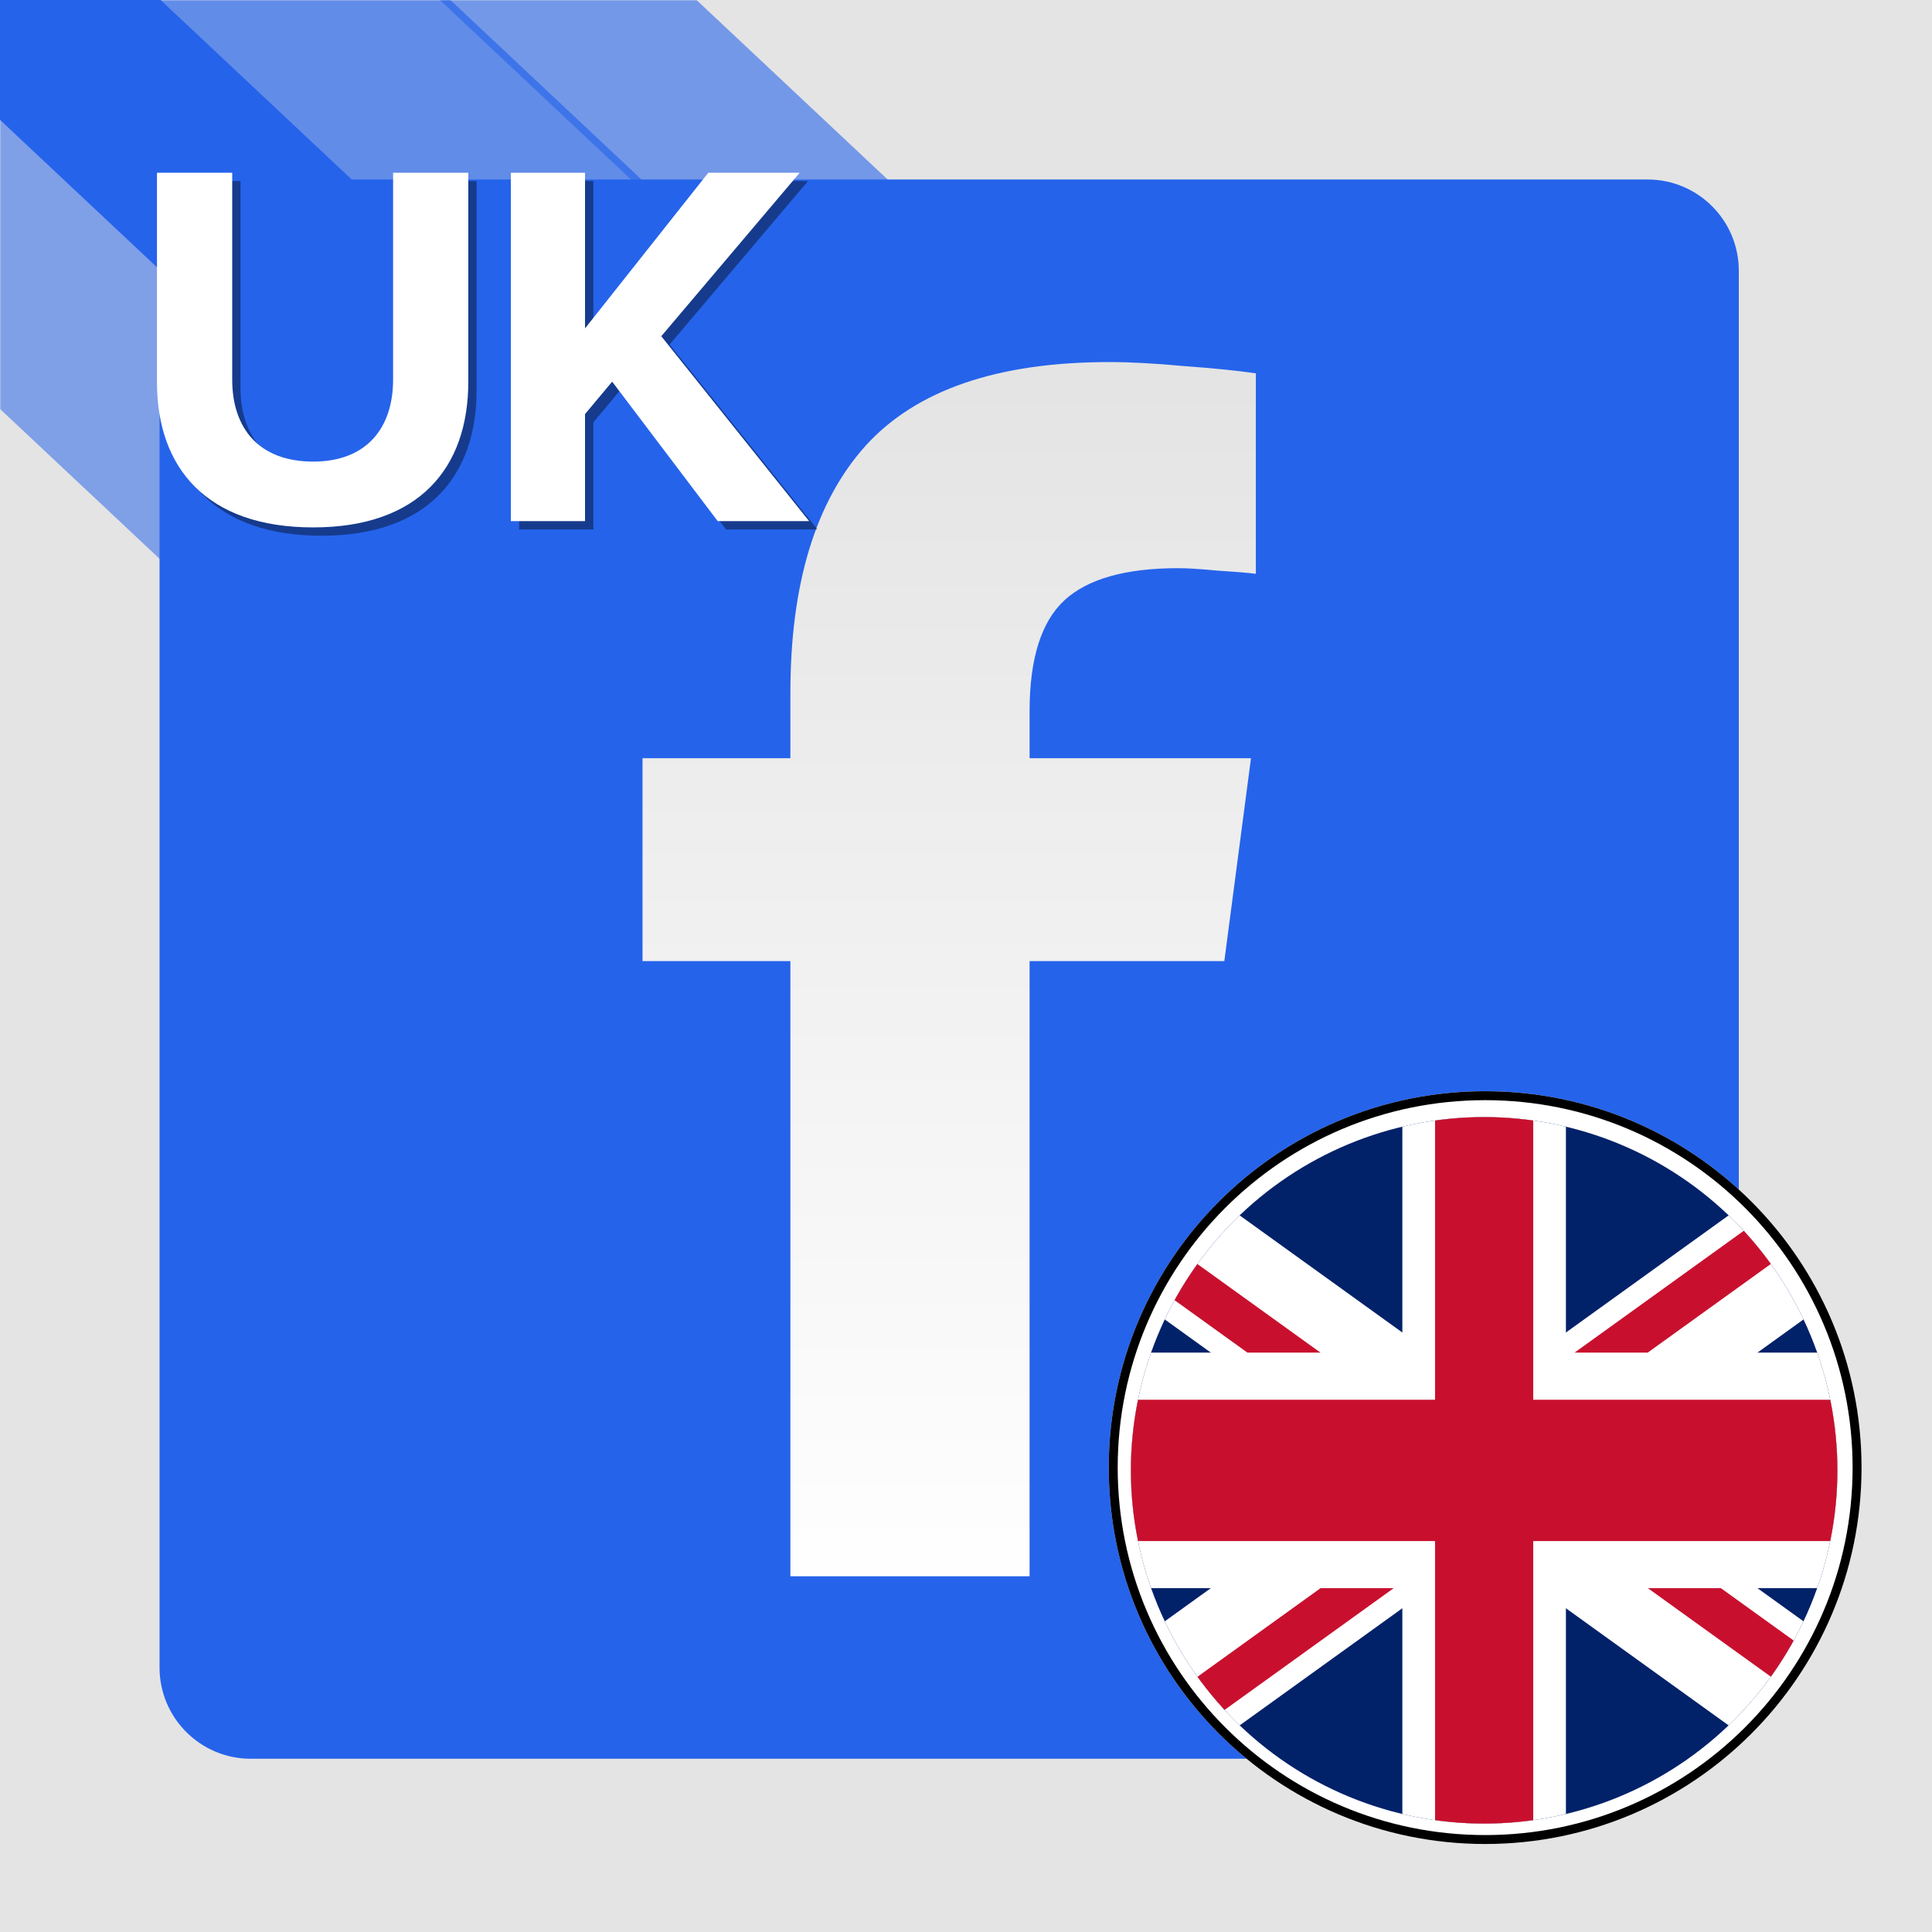 <svg xmlns="http://www.w3.org/2000/svg" xmlns:xlink="http://www.w3.org/1999/xlink" width="1080" zoomAndPan="magnify" viewBox="0 0 810 810" height="1080" preserveAspectRatio="xMidYMid meet" version="1.0"><defs><filter x="0%" y="0%" width="100%" height="100%" id="8709117a60"><feColorMatrix values="0 0 0 0 1 0 0 0 0 1 0 0 0 0 1 0 0 0 1 0" color-interpolation-filters="sRGB"/></filter><g/><clipPath id="4dc8e4bb40"><path d="M 66.895 75.258 L 729 75.258 L 729 737.363 L 66.895 737.363 Z M 66.895 75.258 " clip-rule="nonzero"/></clipPath><clipPath id="59768f8e40"><path d="M 105.145 75.258 L 690.75 75.258 C 711.875 75.258 729 92.383 729 113.508 L 729 699.113 C 729 720.238 711.875 737.363 690.75 737.363 L 105.145 737.363 C 84.02 737.363 66.895 720.238 66.895 699.113 L 66.895 113.508 C 66.895 92.383 84.02 75.258 105.145 75.258 Z M 105.145 75.258 " clip-rule="nonzero"/></clipPath><mask id="c98476ca86"><g filter="url(#8709117a60)"><rect x="-81" width="972" fill="#000000" y="-81" height="972" fill-opacity="0.68"/></g></mask><clipPath id="42e211b603"><path d="M 0.16 0 L 237.52 0 L 237.52 139.441 L 0.16 139.441 Z M 0.16 0 " clip-rule="nonzero"/></clipPath><clipPath id="da7a6cc4db"><path d="M 60.234 -90.711 L 237.359 75.648 L 177.52 139.363 L 0.395 -26.996 Z M 60.234 -90.711 " clip-rule="nonzero"/></clipPath><clipPath id="6ee4548d00"><rect x="0" width="238" y="0" height="140"/></clipPath><clipPath id="3ef0f417ce"><path d="M 269.363 151.781 L 526.613 151.781 L 526.613 661 L 269.363 661 Z M 269.363 151.781 " clip-rule="nonzero"/></clipPath><clipPath id="45bde9e0b3"><path d="M 431.656 660.848 L 331.375 660.848 L 331.375 402.945 L 269.379 402.945 L 269.379 317.879 L 331.375 317.879 L 331.375 290.535 C 331.375 244.852 341.879 210.305 362.883 186.902 C 384.113 163.496 418.219 151.793 465.199 151.793 C 473.781 151.793 484.168 152.355 496.367 153.48 C 508.789 154.383 518.84 155.395 526.52 156.52 L 526.52 240.574 C 522.902 240.125 517.484 239.676 510.258 239.223 C 503.254 238.551 497.836 238.211 493.996 238.211 C 471.859 238.211 455.938 242.715 446.227 251.715 C 436.512 260.715 431.656 276.246 431.656 298.301 L 431.656 317.879 L 524.484 317.879 L 513.305 402.945 L 431.656 402.945 Z M 431.656 660.848 " clip-rule="nonzero"/></clipPath><linearGradient x1="0.114" gradientTransform="matrix(0.44, 0, 0, 0.44, 269.327, 151.649)" y1="0.328" x2="0.114" gradientUnits="userSpaceOnUse" y2="1158.24" id="59f9c6b7e9"><stop stop-opacity="1" stop-color="rgb(89.4%, 89.4%, 89.4%)" offset="0"/><stop stop-opacity="1" stop-color="rgb(89.565%, 89.565%, 89.565%)" offset="0.031"/><stop stop-opacity="1" stop-color="rgb(89.896%, 89.896%, 89.896%)" offset="0.062"/><stop stop-opacity="1" stop-color="rgb(90.227%, 90.227%, 90.227%)" offset="0.094"/><stop stop-opacity="1" stop-color="rgb(90.558%, 90.558%, 90.558%)" offset="0.125"/><stop stop-opacity="1" stop-color="rgb(90.889%, 90.889%, 90.889%)" offset="0.156"/><stop stop-opacity="1" stop-color="rgb(91.22%, 91.22%, 91.22%)" offset="0.188"/><stop stop-opacity="1" stop-color="rgb(91.551%, 91.551%, 91.551%)" offset="0.219"/><stop stop-opacity="1" stop-color="rgb(91.882%, 91.882%, 91.882%)" offset="0.25"/><stop stop-opacity="1" stop-color="rgb(92.213%, 92.213%, 92.213%)" offset="0.281"/><stop stop-opacity="1" stop-color="rgb(92.546%, 92.546%, 92.546%)" offset="0.312"/><stop stop-opacity="1" stop-color="rgb(92.877%, 92.877%, 92.877%)" offset="0.344"/><stop stop-opacity="1" stop-color="rgb(93.208%, 93.208%, 93.208%)" offset="0.375"/><stop stop-opacity="1" stop-color="rgb(93.539%, 93.539%, 93.539%)" offset="0.406"/><stop stop-opacity="1" stop-color="rgb(93.871%, 93.871%, 93.871%)" offset="0.438"/><stop stop-opacity="1" stop-color="rgb(94.202%, 94.202%, 94.202%)" offset="0.469"/><stop stop-opacity="1" stop-color="rgb(94.533%, 94.533%, 94.533%)" offset="0.5"/><stop stop-opacity="1" stop-color="rgb(94.864%, 94.864%, 94.864%)" offset="0.531"/><stop stop-opacity="1" stop-color="rgb(95.195%, 95.195%, 95.195%)" offset="0.562"/><stop stop-opacity="1" stop-color="rgb(95.526%, 95.526%, 95.526%)" offset="0.594"/><stop stop-opacity="1" stop-color="rgb(95.857%, 95.857%, 95.857%)" offset="0.625"/><stop stop-opacity="1" stop-color="rgb(96.188%, 96.188%, 96.188%)" offset="0.656"/><stop stop-opacity="1" stop-color="rgb(96.521%, 96.521%, 96.521%)" offset="0.688"/><stop stop-opacity="1" stop-color="rgb(96.852%, 96.852%, 96.852%)" offset="0.719"/><stop stop-opacity="1" stop-color="rgb(97.183%, 97.183%, 97.183%)" offset="0.75"/><stop stop-opacity="1" stop-color="rgb(97.514%, 97.514%, 97.514%)" offset="0.781"/><stop stop-opacity="1" stop-color="rgb(97.845%, 97.845%, 97.845%)" offset="0.812"/><stop stop-opacity="1" stop-color="rgb(98.177%, 98.177%, 98.177%)" offset="0.844"/><stop stop-opacity="1" stop-color="rgb(98.508%, 98.508%, 98.508%)" offset="0.875"/><stop stop-opacity="1" stop-color="rgb(98.839%, 98.839%, 98.839%)" offset="0.906"/><stop stop-opacity="1" stop-color="rgb(99.17%, 99.17%, 99.17%)" offset="0.938"/><stop stop-opacity="1" stop-color="rgb(99.501%, 99.501%, 99.501%)" offset="0.969"/><stop stop-opacity="1" stop-color="rgb(99.832%, 99.832%, 99.832%)" offset="1"/></linearGradient><clipPath id="1480ec2f42"><path d="M 0 0 L 181 0 L 181 167 L 0 167 Z M 0 0 " clip-rule="nonzero"/></clipPath><clipPath id="86f1429118"><path d="M 3.547 -59.902 L 180.672 106.457 L 124.043 166.75 L -53.082 0.387 Z M 3.547 -59.902 " clip-rule="nonzero"/></clipPath><mask id="c9ff28b938"><g filter="url(#8709117a60)"><rect x="-81" width="972" fill="#000000" y="-81" height="972" fill-opacity="0.53"/></g></mask><clipPath id="92f7e8ab12"><path d="M 0 0 L 136 0 L 136 237 L 0 237 Z M 0 0 " clip-rule="nonzero"/></clipPath><clipPath id="a6568ec39c"><path d="M -41.152 0 L 135.973 166.359 L 69.703 236.918 L -107.422 70.559 Z M -41.152 0 " clip-rule="nonzero"/></clipPath><clipPath id="da2bed6059"><rect x="0" width="137" y="0" height="238"/></clipPath><mask id="a27e9d5044"><g filter="url(#8709117a60)"><rect x="-81" width="972" fill="#000000" y="-81" height="972" fill-opacity="0.59"/></g></mask><clipPath id="1346c83f39"><path d="M 1 0 L 228.719 0 L 228.719 129.602 L 1 129.602 Z M 1 0 " clip-rule="nonzero"/></clipPath><clipPath id="81a3105e87"><path d="M 51.438 -90.711 L 228.562 75.652 L 178.129 129.348 L 1.004 -37.012 Z M 51.438 -90.711 " clip-rule="nonzero"/></clipPath><clipPath id="428021a3a5"><rect x="0" width="229" y="0" height="130"/></clipPath><clipPath id="60467a29ca"><path d="M 464.852 457.5 L 780.469 457.5 L 780.469 773.117 L 464.852 773.117 Z M 464.852 457.5 " clip-rule="nonzero"/></clipPath><clipPath id="a1dde634e5"><path d="M 622.66 457.5 C 535.504 457.5 464.852 528.152 464.852 615.309 C 464.852 702.465 535.504 773.117 622.66 773.117 C 709.816 773.117 780.469 702.465 780.469 615.309 C 780.469 528.152 709.816 457.5 622.66 457.5 Z M 622.66 457.5 " clip-rule="nonzero"/></clipPath><clipPath id="037505c5b4"><path d="M 464.852 457.5 L 780.461 457.5 L 780.461 773.109 L 464.852 773.109 Z M 464.852 457.5 " clip-rule="nonzero"/></clipPath><clipPath id="451d13ca84"><path d="M 622.656 457.5 C 535.504 457.5 464.852 528.152 464.852 615.305 C 464.852 702.457 535.504 773.109 622.656 773.109 C 709.809 773.109 780.461 702.457 780.461 615.305 C 780.461 528.152 709.809 457.5 622.656 457.5 Z M 622.656 457.5 " clip-rule="nonzero"/></clipPath><clipPath id="022b7ac966"><path d="M 474.129 468.34 L 770.379 468.34 L 770.379 764.59 L 474.129 764.59 Z M 474.129 468.34 " clip-rule="nonzero"/></clipPath><clipPath id="e4c36d92bd"><path d="M 474.129 616.441 C 474.129 611.594 474.363 606.754 474.84 601.926 C 475.316 597.098 476.027 592.309 476.973 587.551 C 477.918 582.793 479.098 578.094 480.504 573.449 C 481.914 568.809 483.543 564.246 485.402 559.766 C 487.258 555.285 489.328 550.906 491.613 546.629 C 493.902 542.352 496.391 538.195 499.086 534.16 C 501.781 530.129 504.668 526.238 507.746 522.488 C 510.824 518.738 514.074 515.148 517.508 511.719 C 520.938 508.289 524.527 505.035 528.273 501.957 C 532.023 498.879 535.914 495.996 539.949 493.301 C 543.98 490.605 548.137 488.113 552.414 485.828 C 556.691 483.539 561.074 481.469 565.555 479.613 C 570.035 477.758 574.598 476.125 579.238 474.719 C 583.879 473.309 588.578 472.133 593.336 471.184 C 598.094 470.238 602.887 469.527 607.715 469.051 C 612.543 468.578 617.379 468.34 622.23 468.34 C 627.082 468.34 631.922 468.578 636.746 469.051 C 641.574 469.527 646.367 470.238 651.125 471.184 C 655.883 472.133 660.582 473.309 665.223 474.719 C 669.863 476.125 674.426 477.758 678.906 479.613 C 683.391 481.469 687.77 483.539 692.047 485.828 C 696.324 488.113 700.48 490.605 704.512 493.301 C 708.547 495.996 712.438 498.879 716.188 501.957 C 719.938 505.035 723.527 508.289 726.957 511.719 C 730.387 515.148 733.641 518.738 736.715 522.488 C 739.793 526.238 742.68 530.129 745.375 534.16 C 748.07 538.195 750.559 542.352 752.848 546.629 C 755.133 550.906 757.203 555.285 759.062 559.766 C 760.918 564.246 762.551 568.809 763.957 573.449 C 765.367 578.094 766.543 582.793 767.488 587.551 C 768.434 592.309 769.145 597.098 769.621 601.926 C 770.098 606.754 770.336 611.594 770.336 616.441 C 770.336 621.293 770.098 626.133 769.621 630.961 C 769.145 635.785 768.434 640.578 767.488 645.336 C 766.543 650.094 765.367 654.793 763.957 659.434 C 762.551 664.078 760.918 668.637 759.062 673.121 C 757.203 677.602 755.133 681.98 752.848 686.258 C 750.559 690.535 748.07 694.691 745.375 698.727 C 742.68 702.758 739.793 706.648 736.715 710.398 C 733.641 714.148 730.387 717.738 726.957 721.168 C 723.527 724.598 719.938 727.852 716.188 730.93 C 712.438 734.008 708.547 736.891 704.512 739.586 C 700.48 742.281 696.324 744.773 692.047 747.059 C 687.77 749.344 683.391 751.418 678.906 753.273 C 674.426 755.129 669.863 756.762 665.223 758.168 C 660.582 759.578 655.883 760.754 651.125 761.699 C 646.367 762.648 641.574 763.359 636.746 763.832 C 631.922 764.309 627.082 764.547 622.23 764.547 C 617.379 764.547 612.543 764.309 607.715 763.832 C 602.887 763.359 598.094 762.648 593.336 761.699 C 588.578 760.754 583.879 759.578 579.238 758.168 C 574.598 756.762 570.035 755.129 565.555 753.273 C 561.074 751.418 556.691 749.344 552.414 747.059 C 548.137 744.773 543.98 742.281 539.949 739.586 C 535.914 736.891 532.023 734.008 528.273 730.93 C 524.527 727.852 520.938 724.598 517.508 721.168 C 514.074 717.738 510.824 714.148 507.746 710.398 C 504.668 706.648 501.781 702.758 499.086 698.727 C 496.391 694.691 493.902 690.535 491.617 686.258 C 489.328 681.98 487.258 677.602 485.402 673.121 C 483.543 668.637 481.914 664.078 480.504 659.434 C 479.098 654.793 477.918 650.094 476.973 645.336 C 476.027 640.578 475.316 635.785 474.84 630.961 C 474.363 626.133 474.129 621.293 474.129 616.441 Z M 474.129 616.441 " clip-rule="nonzero"/></clipPath></defs><rect x="-81" width="972" fill="#ffffff" y="-81" height="972" fill-opacity="1"/><rect x="-81" width="972" fill="#e4e4e4" y="-81" height="972" fill-opacity="1"/><g clip-path="url(#4dc8e4bb40)"><g clip-path="url(#59768f8e40)"><path fill="#2563eb" d="M 66.895 75.258 L 729 75.258 L 729 737.363 L 66.895 737.363 Z M 66.895 75.258 " fill-opacity="1" fill-rule="nonzero"/></g></g><g mask="url(#c98476ca86)"><g transform="matrix(1, 0, 0, 1, 32, 0)"><g clip-path="url(#6ee4548d00)"><g clip-path="url(#42e211b603)"><g clip-path="url(#da7a6cc4db)"><path fill="#2563eb" d="M 60.234 -90.711 L 237.434 75.719 L 177.594 139.434 L 0.395 -26.996 Z M 60.234 -90.711 " fill-opacity="1" fill-rule="nonzero"/></g></g></g></g></g><g clip-path="url(#3ef0f417ce)"><g clip-path="url(#45bde9e0b3)"><path fill="url(#59f9c6b7e9)" d="M 269.379 151.793 L 269.379 660.848 L 526.52 660.848 L 526.52 151.793 Z M 269.379 151.793 " fill-rule="nonzero"/></g></g><g clip-path="url(#1480ec2f42)"><g clip-path="url(#86f1429118)"><path fill="#2563eb" d="M 3.547 -59.902 L 180.652 106.438 L 124.023 166.73 L -53.082 0.387 Z M 3.547 -59.902 " fill-opacity="1" fill-rule="nonzero"/></g></g><g mask="url(#c9ff28b938)"><g transform="matrix(1, 0, 0, 1, 0, 0)"><g clip-path="url(#da2bed6059)"><g clip-path="url(#92f7e8ab12)"><g clip-path="url(#a6568ec39c)"><path fill="#2563eb" d="M -41.152 0 L 136.07 166.453 L 69.801 237.012 L -107.422 70.559 Z M -41.152 0 " fill-opacity="1" fill-rule="nonzero"/></g></g></g></g></g><g mask="url(#a27e9d5044)"><g transform="matrix(1, 0, 0, 1, 144, 0)"><g clip-path="url(#428021a3a5)"><g clip-path="url(#1346c83f39)"><g clip-path="url(#81a3105e87)"><path fill="#2563eb" d="M 51.438 -90.711 L 228.465 75.559 L 178.031 129.254 L 1.004 -37.012 Z M 51.438 -90.711 " fill-opacity="1" fill-rule="nonzero"/></g></g></g></g></g><g clip-path="url(#60467a29ca)"><g clip-path="url(#a1dde634e5)"><path fill="#ffffff" d="M 464.852 457.5 L 780.469 457.5 L 780.469 773.117 L 464.852 773.117 Z M 464.852 457.5 " fill-opacity="1" fill-rule="nonzero"/></g></g><g clip-path="url(#037505c5b4)"><g clip-path="url(#451d13ca84)"><path stroke-linecap="butt" transform="matrix(0.75, 0, 0, 0.75, 464.852, 457.501)" fill="none" stroke-linejoin="miter" d="M 210.406 -0.001 C 94.203 -0.001 -0 94.202 -0 210.406 C -0 326.609 94.203 420.812 210.406 420.812 C 326.609 420.812 420.812 326.609 420.812 210.406 C 420.812 94.202 326.609 -0.001 210.406 -0.001 Z M 210.406 -0.001 " stroke="#000000" stroke-width="10" stroke-opacity="1" stroke-miterlimit="4"/></g></g><g clip-path="url(#022b7ac966)"><g clip-path="url(#e4c36d92bd)"><path fill="#012169" d="M 416.488 468.34 L 416.488 764.59 L 827.977 764.59 L 827.977 468.34 Z M 416.488 468.34 " fill-opacity="1" fill-rule="nonzero"/><path fill="#ffffff" d="M 827.973 501.461 L 668.238 616.465 L 827.973 731.469 L 827.973 764.59 L 781.969 764.59 L 622.23 649.586 L 462.492 764.59 L 416.488 764.59 L 416.488 731.469 L 576.227 616.465 L 416.488 501.461 L 416.488 468.34 L 462.492 468.34 L 622.23 583.344 L 781.969 468.34 L 827.977 468.34 L 827.977 501.461 Z M 827.973 501.461 " fill-opacity="1" fill-rule="nonzero"/><path fill="#ffffff" d="M 656.52 764.59 L 587.941 764.59 L 587.941 665.84 L 416.488 665.84 L 416.488 567.09 L 587.941 567.09 L 587.941 468.34 L 656.52 468.34 L 656.52 567.09 L 827.973 567.09 L 827.973 665.84 L 656.52 665.84 Z M 656.52 764.59 " fill-opacity="1" fill-rule="nonzero"/><path fill="#c8102e" d="M 827.973 646.09 L 642.805 646.09 L 642.805 764.59 L 601.656 764.59 L 601.656 646.09 L 416.488 646.09 L 416.488 586.84 L 601.656 586.84 L 601.656 468.34 L 642.805 468.34 L 642.805 586.84 L 827.973 586.84 Z M 827.973 646.09 " fill-opacity="1" fill-rule="nonzero"/><path fill="#c8102e" d="M 522.98 567.09 L 416.488 490.422 L 416.488 468.367 L 553.613 567.09 Z M 690.812 567.09 L 827.973 468.34 L 797.305 468.34 L 660.141 567.09 Z M 690.871 665.84 L 827.977 764.547 L 827.977 742.508 L 721.484 665.84 Z M 553.652 665.84 L 416.488 764.59 L 447.156 764.59 L 584.32 665.84 Z M 553.652 665.84 " fill-opacity="1" fill-rule="nonzero"/></g></g><g fill="#000000" fill-opacity="0.4"><g transform="translate(54.838, 221.978)"><g><path d="M 14.453 -58.266 C 14.453 -22.344 35.266 2.625 79.938 2.625 C 124.188 2.625 144.984 -22.125 144.984 -58.484 L 144.984 -146.078 L 113.453 -146.078 L 113.453 -59.359 C 113.453 -38.984 102.281 -24.969 79.938 -24.969 C 57.156 -24.969 46 -38.984 46 -59.359 L 46 -146.078 L 14.453 -146.078 Z M 14.453 -58.266 "/></g></g></g><g fill="#ffffff" fill-opacity="1"><g transform="translate(51.354, 218.493)"><g><path d="M 14.453 -58.266 C 14.453 -22.344 35.266 2.625 79.938 2.625 C 124.188 2.625 144.984 -22.125 144.984 -58.484 L 144.984 -146.078 L 113.453 -146.078 L 113.453 -59.359 C 113.453 -38.984 102.281 -24.969 79.938 -24.969 C 57.156 -24.969 46 -38.984 46 -59.359 L 46 -146.078 L 14.453 -146.078 Z M 14.453 -58.266 "/></g></g></g><g fill="#000000" fill-opacity="0.4"><g transform="translate(203.199, 221.978)"><g><path d="M 139.516 0 L 77.531 -77.531 L 135.578 -146.078 L 97.25 -146.078 L 45.562 -80.812 L 45.562 -146.078 L 14.453 -146.078 L 14.453 0 L 45.562 0 L 45.562 -44.891 L 56.938 -58.484 L 101.188 0 Z M 139.516 0 "/></g></g></g><g fill="#ffffff" fill-opacity="1"><g transform="translate(199.714, 218.493)"><g><path d="M 139.516 0 L 77.531 -77.531 L 135.578 -146.078 L 97.25 -146.078 L 45.562 -80.812 L 45.562 -146.078 L 14.453 -146.078 L 14.453 0 L 45.562 0 L 45.562 -44.891 L 56.938 -58.484 L 101.188 0 Z M 139.516 0 "/></g></g></g></svg>